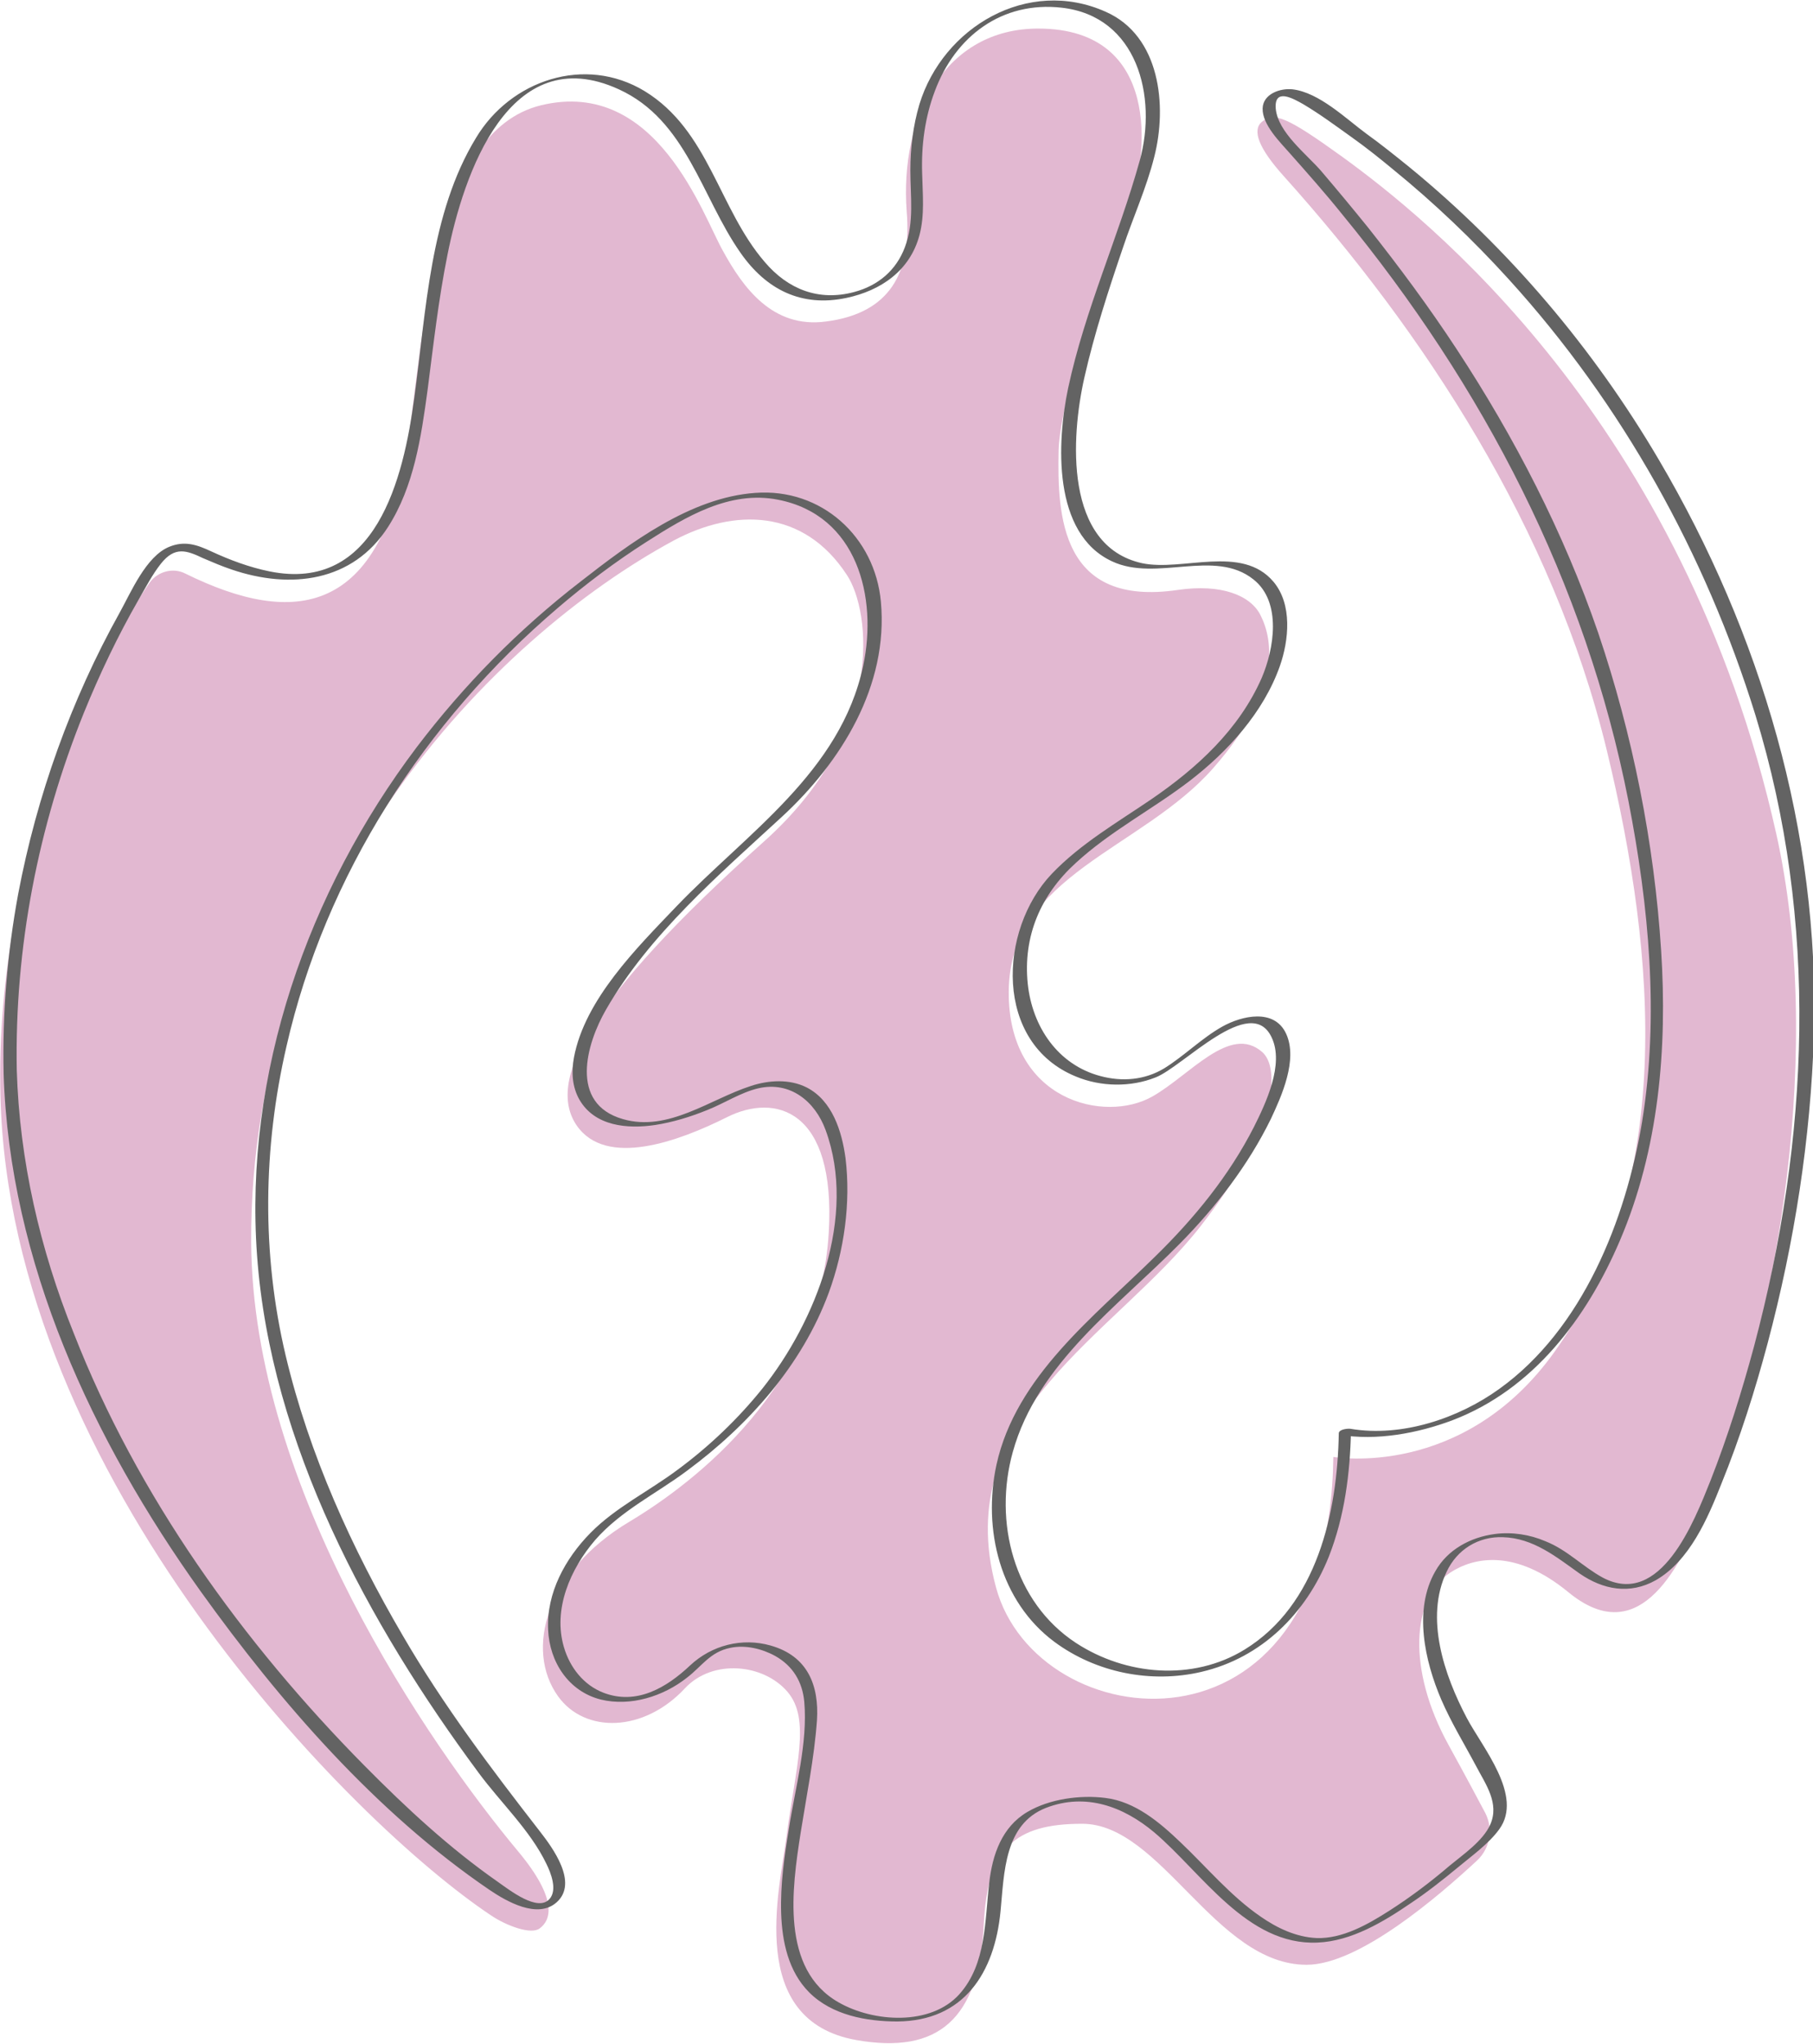 <?xml version="1.0" encoding="utf-8"?>
<!-- Generator: Adobe Illustrator 22.0.1, SVG Export Plug-In . SVG Version: 6.00 Build 0)  -->
<svg version="1.1" id="Laag_1" xmlns="http://www.w3.org/2000/svg" xmlns:xlink="http://www.w3.org/1999/xlink" x="0px" y="0px"
	 viewBox="0 0 399.9 450.7" style="enable-background:new 0 0 399.9 450.7;" xml:space="preserve">
<style type="text/css">
	.st0{fill:#E2B8D1;}
	.st1{fill:#636363;}
</style>
<path class="st0" d="M0.1,241.8c-1.4-55.2,23-99.1,32.9-113.3c1.8-2.5,5.2-3.4,7.9-2c24.1,11.9,43.2,9.2,49-28.5
	c3.8-24.9,5.4-69,29.5-74.8c25.5-6.1,35.6,24.3,40.1,32.2c4.4,8,10.9,17.1,22.7,15.5c14.1-1.8,18.9-10.8,17.8-24.2
	c-1.6-21.2,8.5-40.4,29-40.4c27.9,0,23.4,29.4,21,35.8c-3.6,9.8-16.2,44.8-16.5,57.2c-0.3,14.5,0.5,34.6,26.3,30.8
	c9.6-1.4,16,1.2,18.2,5.5c2.9,5.7,4.6,16.7-10.4,33.8c-15.7,17.9-44.9,23.5-45.1,49.2c-0.2,24.2,21.2,29.2,31.7,23.2
	c8.3-4.7,17.1-16,24.2-9.8c3.7,3.2,4.1,15.7-13.5,38.3c-18.7,24.1-55.6,41.5-45.2,79.8c9,33.2,73.6,40.7,74.4-28.8
	c0,0,28.6,5.1,48.8-23.2c26.4-37,22.7-86.4,11.5-132.7c-11.9-49-40.5-92.3-71.1-126.4c-5.8-6.4-7.1-10.3-5-12.1
	c2.7-2.3,5.6-1.1,17.8,7.7c17.9,13,75.3,57.9,95.7,149.3c10.4,46.6,1,105.6-15.5,147.7c-6.5,16.6-15.6,31.7-30.4,19.5
	c-11.7-9.6-20.8-7.7-26-4.3c-8.5,5.6-9.6,21.3-0.4,38c3.9,7.1,6.4,11.8,8.1,15c1.8,3.5,1.1,7.8-1.8,10.5c-8.4,7.8-26,23-37.6,23
	c-20.1,0-32.1-31.1-49.5-31.1c-15,0-20.9,5.5-21.7,22.1c-1,21-10.1,28.8-28.1,25.6c-24.3-4.3-17-32.9-15.4-45
	c2-15.3,5.4-25.7,0.2-31.8c-5.3-6.2-16.5-7.3-22.6-0.8c-9.1,9.8-22.1,10-28,1.8c-7.4-10.3-2.7-27.5,15.7-38.5
	c14.9-8.9,42.1-30.2,44-63.8c1.6-27.2-11.8-30.8-22.5-25.4c-10.6,5.3-26.6,11.2-33.1,1.8c-6.5-9.5,1.7-27.2,41.4-62.7
	c26.7-23.9,23.5-50.7,18.2-58.7c-9.6-14.7-24.9-14.7-38.2-7.6C108.5,140.9,55,196,55.4,274c0.3,54.3,39.2,110.7,58.9,134.3
	c8.9,10.7,7.2,15.2,4.7,17c-1.9,1.4-7.3-0.6-10.7-2.9C77.8,402.1,2.2,325.8,0.1,241.8"/>
<g>
	<g>
		<path class="st1" d="M3.7,236c-0.5-27,4.7-53.8,14.8-78.8c3.5-8.6,7.5-17,12.1-25c1.5-2.6,3-5.5,4.9-7.9c3.1-3.9,5.7-2.9,9.3-1.2
			c2.1,0.9,4.2,1.8,6.3,2.5c12.9,4.4,26.7,2.8,34.5-9.4c5.7-8.9,7.3-19.8,8.7-30.1c1.3-10,2.4-20,4.4-29.9
			c3.5-17.7,13.6-47.6,37.8-36.5c14.9,6.8,18.2,23.7,26.8,36c5.7,8.2,13.5,12.1,23.4,10c7.6-1.6,14-6,16.1-13.8
			c1.2-4.5,0.7-9.1,0.6-13.7c-0.2-6.1,0.6-12.3,2.8-18.1C210.7,8,221,0.2,234.2,1.7c16.7,1.9,21.1,19.6,17.2,33.7
			c-4.7,16.9-12.1,32.9-15.8,50.2c-2.5,11.9-3.5,32.1,9.7,38.2c9.8,4.6,22.6-2.9,31.2,4c6.3,5,4.5,15.4,1.8,21.7
			c-5,11.4-14.3,19.9-24.4,26.8c-7.5,5.1-15.6,9.8-21.9,16.4c-11.8,12.4-12.8,37.3,5.3,44.7c5.5,2.3,12.1,2.4,17.6,0.2
			c6-2.3,21-18.7,25.6-8.8c2.8,5.9-1.3,14.5-3.9,19.7c-5.5,10.8-13.2,20.2-21.8,28.6c-13.5,13.3-30.7,26.4-35,45.9
			c-3.1,14.3,0.8,30.2,12.8,39.1c9.2,6.8,21.3,9.2,32.4,6.6c13.3-3.1,23.1-12.9,28.1-25.4c3.5-8.9,4.7-18.4,4.9-27.9
			c-0.9,0.3-1.8,0.6-2.6,1c8.2,1.4,17.3-0.3,25-3.2c17.8-6.8,29.6-22.5,36.9-39.6c8.6-20.1,10.5-42.4,9.1-64
			c-1.5-23.6-6.3-47.7-13.9-70.1c-7.6-22.1-18.4-43-31.2-62.5c-6.1-9.3-12.7-18.2-19.6-26.9c-3.4-4.2-6.8-8.3-10.3-12.4
			c-3.2-3.7-9.5-8.5-10-13.7c-0.4-4.7,3.8-2.3,6.1-1c3.7,2.2,7.2,4.8,10.7,7.3c3.1,2.2,6.1,4.6,9,7c9.1,7.4,17.7,15.6,25.6,24.3
			c25,27.5,43.4,60.6,54.4,96.1c14,45.6,11.9,93.3-0.3,139.2c-2.7,10-5.8,19.9-9.6,29.6c-3.6,9-11,28.2-23.8,21.4
			c-4.4-2.4-7.8-6.1-12.6-8c-3.5-1.5-7.4-2.1-11.2-1.6c-5.3,0.7-10.4,3.4-13.1,8.2c-4.9,8.5-2.3,19.9,1.3,28.3
			c2.2,5.1,5.1,9.8,7.7,14.7c2.1,4,5.2,8.2,3.1,12.9c-1.6,3.6-6,6.6-8.9,9c-4.2,3.6-8.7,7-13.4,10c-4.7,3-10.3,6.2-16,6
			c-4.5-0.2-8.7-2.2-12.3-4.7c-6.7-4.6-11.9-10.9-17.7-16.4c-4.6-4.4-10-9-16.6-9.8c-5.5-0.7-12.3,0.2-17.2,3.1
			c-5.6,3.3-7.7,9.4-8.4,15.6c-1,8.4-0.6,17.9-6.6,24.6c-6.3,7-18.9,6.2-26.6,1.8c-12.9-7.3-10.3-25.2-8.4-37.4
			c1.3-8.2,3-16.5,3.6-24.8c0.5-7.8-2.1-14.2-10.2-16.5c-6.3-1.8-13-0.1-17.8,4.4c-5.2,4.9-11.8,8.8-19.1,6c-4.4-1.7-7.4-5.6-8.7-10
			c-2.5-8.4,1.4-17.3,6.9-23.7c5.7-6.5,13.5-10.2,20.3-15.3c13.5-10,25.3-23.2,31.2-39.2c3.4-9.3,4.9-19.8,3.7-29.7
			c-0.8-5.9-2.9-12.7-8.6-15.6c-3.8-1.9-8.4-1.6-12.3-0.3c-9,2.9-18.2,10.2-28.2,7.3c-11.9-3.4-8.1-16.6-3.7-24.2
			c9.5-16.5,24.9-29.7,38.8-42.5c13.1-12.1,23.5-28.9,21.8-47.4c-1.3-14.3-13.1-25.1-27.7-24c-14.3,1-27.7,11.1-38.6,19.6
			c-13.6,10.5-25.7,22.8-36.1,36.5c-24,31.8-38.1,72-35.2,112.1c3,41.5,24.5,81.2,48.9,114.1c4.8,6.5,11.4,12.7,14.9,20
			c1,2,2.5,5.8,0.7,7.8c-2.6,2.9-8.7-1.9-11.4-3.8c-10.6-7.4-20.2-16.3-29.3-25.5c-27-27.3-50.2-59.6-64.2-95.4
			C8.8,275.5,4.3,255.9,3.7,236c0-0.5-2.9-0.1-2.9,0.8c1.3,41.6,19.6,80.8,43.5,114.2c17.5,24.4,38.7,48.8,63.7,65.8
			c3.7,2.5,10.6,6.5,14.8,2.7c4.8-4.3-0.9-12-3.7-15.6c-10.8-13.9-21.3-27.8-30.2-43.1c-11.3-19.3-20.7-40-25.9-61.9
			c-5.3-22.4-5-45.7,0.2-68.2c8.6-37.7,30.5-71.6,59.8-96.6c6.2-5.3,12.7-10.2,19.6-14.6c8.6-5.5,18.3-11.4,29-9.3
			c17.5,3.4,22,21.5,18.8,36.6c-5,23.5-25.7,36.9-41.3,53.2c-8.6,9-20.1,20.4-22.5,33.2c-0.6,3.2-0.4,6.5,1.2,9.3
			c3.4,5.9,10.6,6.5,16.7,5.6c3.9-0.6,7.8-1.8,11.5-3.3c3.8-1.5,7.4-3.9,11.3-4.8c7-1.6,12.5,2.9,14.8,9.2c7,19-2.1,42.2-14,57.1
			c-5.4,6.7-11.7,12.7-18.6,17.8c-6.4,4.8-13.7,8.3-19.3,14c-5.5,5.6-9.7,13.2-9.3,21.3c0.3,7.1,4.5,13.6,11.6,15.4
			c6.6,1.6,13.8-0.7,19-4.8c3.3-2.5,5.1-5.7,9.6-6.6c3.3-0.7,7,0.2,9.9,1.8c3.9,2.2,6,5.7,6.4,10.1c0.8,9.1-2,19-3.4,28
			c-1,6.1-1.9,12.3-1.7,18.6c0.2,6.3,1.6,12.9,6.2,17.5c5,5,12.6,6.4,19.4,6.4c14.7-0.1,21.5-10.7,22.8-24.4
			c0.8-8.3,0.8-19.1,10-22.7c8.8-3.4,17.1-0.3,23.9,5.4c10.5,8.9,20.5,25,36,24.3c7.5-0.3,14.6-4.6,20.6-8.7c3.6-2.4,7-5.1,10.4-7.9
			c3-2.5,6.8-5.2,9.1-8.4c5.4-7.4-3.8-18.1-7.2-24.6c-4.9-9.3-9.3-22-4.4-32.2c2.3-4.9,7-7.8,12.4-7.6c6.7,0.2,11.7,4.3,16.9,8
			c5.2,3.6,11.1,4.7,16.8,1.5c7.5-4.3,11.5-13.7,14.5-21.3c4.1-10.1,7.4-20.5,10.2-31c5.9-22.2,9.5-45.1,10.2-68.1
			c1.3-44.5-11.7-88.5-34.2-126.7c-14.4-24.5-33.1-46.6-55.1-64.6c-3.1-2.5-6.2-5-9.4-7.3c-4.5-3.3-10.4-9.1-16.3-9.8
			c-2.7-0.3-6.5,1-6.6,4.2c-0.1,3.6,3.9,7.5,6,9.9c3.9,4.4,7.8,8.8,11.5,13.4c31.2,38,53.7,81.1,63.2,129.5
			c4.5,23.1,6.8,47.3,3,70.7c-3.6,21.6-13.1,45.7-31.5,58.9c-9,6.5-21.5,10.7-32.8,8.8c-0.6-0.1-2.6,0.1-2.6,1
			c-0.3,17.5-4.8,37.9-20.8,47.7c-11.4,7-26.2,5.7-37.2-1.5c-13.7-9-18.2-26.7-13.9-42.1c5.4-19.5,23.3-32.2,36.8-45.9
			c8-8.1,15.1-17.3,20.1-27.5c2.4-5.1,6-13.1,3.4-18.8c-2.6-5.7-9.8-4-14.1-1.6c-4.6,2.6-8.3,6.4-12.8,9.2c-4.3,2.6-9.3,3-14.1,1.7
			c-9.4-2.5-15-10.9-16-20.3c-1.1-10.6,2.9-19.7,10.6-26.7c7.6-7,16.9-11.8,25-18c8.5-6.5,16.4-15.2,20-25.4
			c2-5.7,2.8-13.6-1.4-18.6c-7-8.3-20.1-2.2-29-4.1c-17.2-3.8-15.7-27.8-12.7-41c2.2-9.7,5.3-19.2,8.5-28.6c2.2-6.6,5.2-13.2,6.9-20
			c2.9-11.3,1.3-26.7-10.7-32c-17.2-7.7-35.9,3.4-41.1,20.4c-1.4,4.7-2,9.7-2,14.6c0,5.7,0.9,11.3-1.2,16.9
			c-1.9,5.1-5.9,8.5-11.2,9.9c-7.8,2.1-14.6-0.6-19.7-6.6c-10.2-11.8-12.3-29-26.5-37.7c-13.2-8-29.6-2.4-37.2,10.3
			C94.8,47.1,94,68.7,91.4,87.6c-2.4,18-8.5,43.2-32,38.4c-4.4-0.9-8.7-2.5-12.8-4.4c-3.2-1.5-5.9-2.4-9.3-1
			c-5.1,2.1-8.4,10-10.9,14.5C15.7,154.3,8.1,175.5,4,197.2c-2.4,13-3.5,26.3-3.2,39.5C0.8,237.3,3.7,236.8,3.7,236L3.7,236z"/>
	</g>
</g>
</svg>
